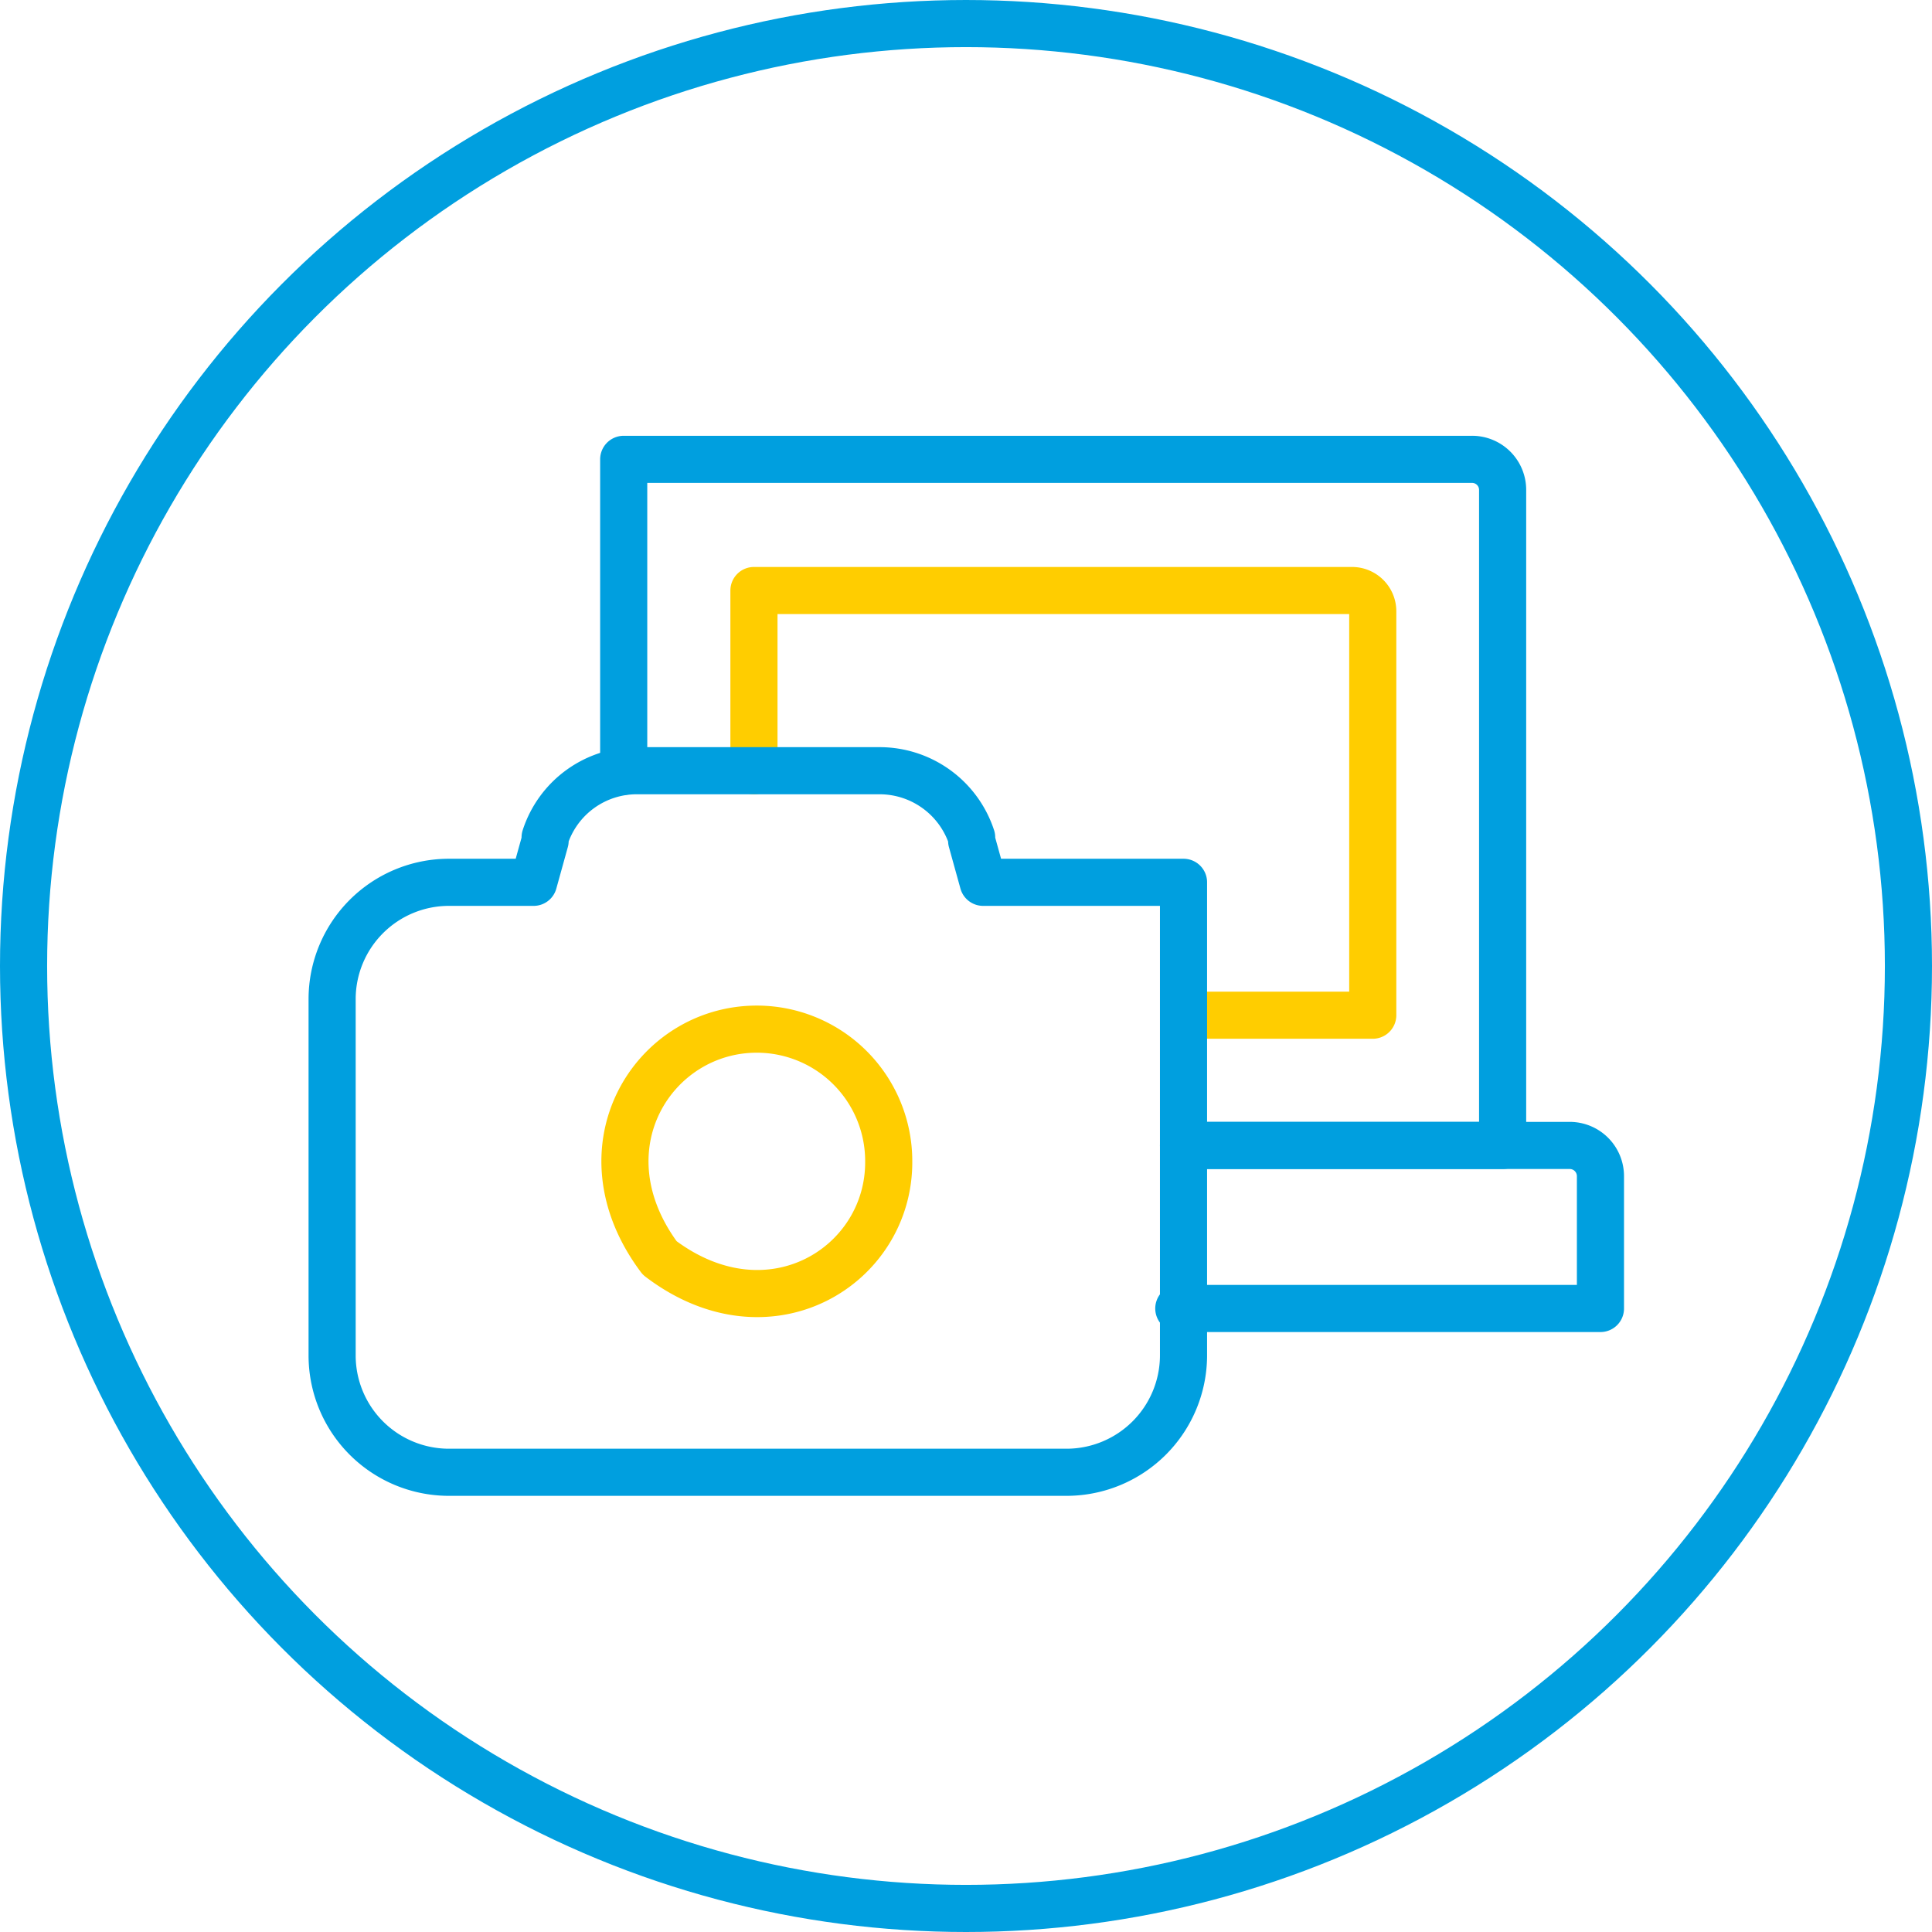 <svg id="Layer_1" data-name="Layer 1" xmlns="http://www.w3.org/2000/svg" viewBox="0 0 102.5 102.5"><defs><style>.cls-1,.cls-2,.cls-3{fill:none;stroke-width:2.5px;}.cls-1,.cls-2{stroke:#009fdf;}.cls-1{stroke-miterlimit:10;}.cls-2,.cls-3{stroke-linecap:round;stroke-linejoin:round;}.cls-3{stroke:#ffcd00;}</style></defs><title>electrics</title><circle class="cls-1" cx="51.25" cy="51.25" r="50"/><path class="cls-2" d="M62.79,60.77H79.72V26a1.62,1.62,0,0,0-1.63-1.63h-45V40.92"/><path class="cls-3" d="M40,40.89V31.33H71.74a1.1,1.1,0,0,1,1.09,1.09V53.86h-10"/><path class="cls-2" d="M62.79,60.77H83.28a1.63,1.63,0,0,1,1.63,1.65v7H62.54"/><path class="cls-2" d="M46.56,40.89H33.86a5.11,5.11,0,0,0-4.94,3.54l0,.09,0,.09-.61,2.2H23.8A6.2,6.2,0,0,0,17.62,53h0V71.94h0a6.2,6.2,0,0,0,6.16,6.17H56.62a6.21,6.21,0,0,0,6.17-6.17h0V46.81H52.16l-.61-2.2v-.09l0-.09a5.14,5.14,0,0,0-4.94-3.54"/><path class="cls-3" d="M35,66.74c-4.35-5.82-.34-12.14,5.15-12.14a7,7,0,0,1,7,7C47.2,67.15,40.81,71.16,35,66.74Z"/></svg>